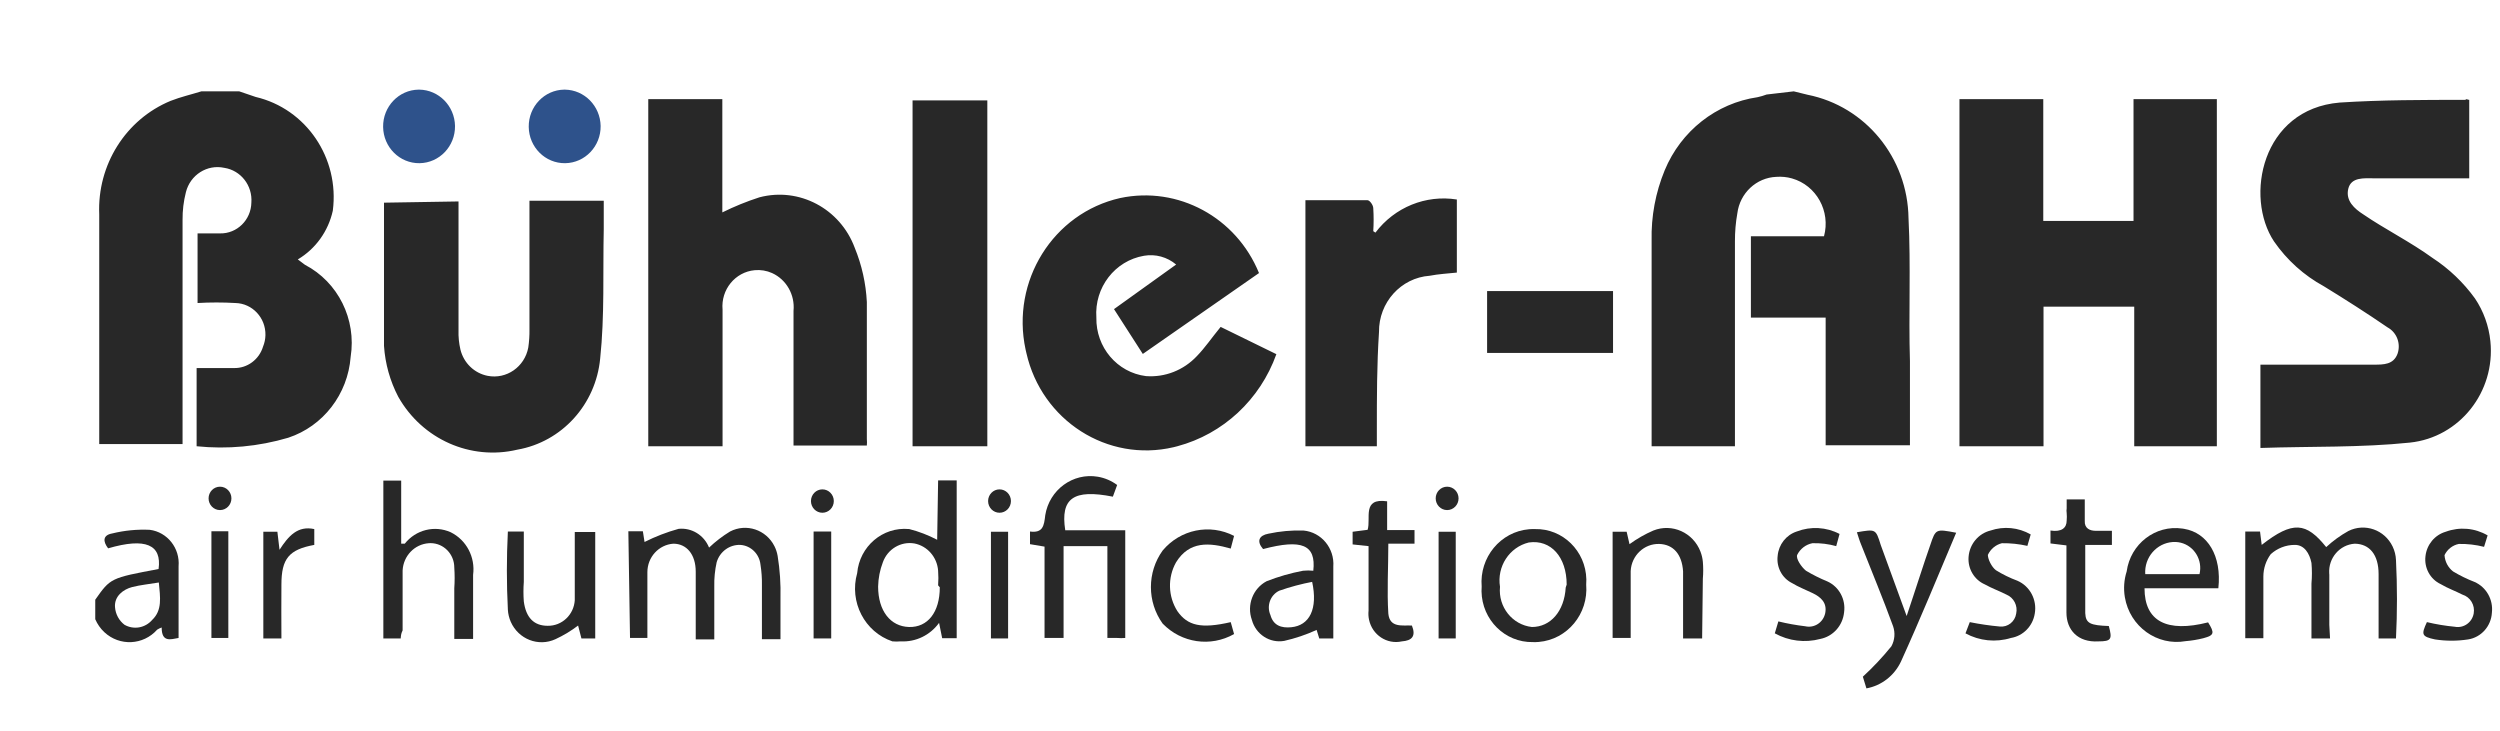 <?xml version="1.0" encoding="UTF-8"?> <svg xmlns="http://www.w3.org/2000/svg" width="130" height="38" viewBox="0 0 130 38" fill="none"> <path d="M11.44 26.524C11.768 26.524 12.034 26.252 12.034 25.916C12.034 25.58 11.768 25.308 11.44 25.308C11.112 25.308 10.846 25.58 10.846 25.916C10.846 26.252 11.112 26.524 11.44 26.524Z" fill="#282828"></path> <path d="M42.764 26.663C43.092 26.663 43.358 26.391 43.358 26.055C43.358 25.72 43.092 25.447 42.764 25.447C42.436 25.447 42.17 25.72 42.17 26.055C42.17 26.391 42.436 26.663 42.764 26.663Z" fill="#282828"></path> <path d="M51.975 26.663C52.303 26.663 52.569 26.391 52.569 26.055C52.569 25.72 52.303 25.447 51.975 25.447C51.647 25.447 51.381 25.72 51.381 26.055C51.381 26.391 51.647 26.663 51.975 26.663Z" fill="#282828"></path> <path d="M75.251 26.524C75.579 26.524 75.845 26.252 75.845 25.916C75.845 25.58 75.579 25.308 75.251 25.308C74.922 25.308 74.656 25.58 74.656 25.916C74.656 26.252 74.922 26.524 75.251 26.524Z" fill="#282828"></path> <path d="M4.953 31.185C5.746 30.058 5.746 30.058 8.246 29.589C8.42 28.323 7.578 27.943 5.622 28.513C5.349 28.158 5.337 27.829 5.832 27.74C6.472 27.583 7.131 27.519 7.788 27.55C8.705 27.669 9.367 28.508 9.286 29.45C9.286 30.717 9.286 31.907 9.286 33.174C8.866 33.25 8.407 33.415 8.407 32.629C8.325 32.657 8.246 32.696 8.172 32.743C7.449 33.555 6.22 33.614 5.426 32.874C5.224 32.686 5.063 32.455 4.953 32.199V31.185ZM8.284 30.286C7.764 30.375 7.318 30.413 6.872 30.527C6.426 30.641 5.931 30.995 5.981 31.578C6.01 31.941 6.19 32.273 6.476 32.49C6.954 32.761 7.551 32.655 7.912 32.237C8.445 31.73 8.333 31.071 8.259 30.286H8.284Z" fill="#282828"></path> <path d="M93.275 4.75L93.993 4.927C97.008 5.527 99.2 8.207 99.243 11.349C99.367 13.819 99.243 16.302 99.317 18.785C99.317 20.216 99.317 21.66 99.317 23.155H94.934V16.517H91.047V12.287H94.848C95.2 10.986 94.454 9.639 93.183 9.278C92.919 9.203 92.644 9.176 92.371 9.196C91.332 9.237 90.473 10.04 90.341 11.096C90.256 11.572 90.215 12.056 90.217 12.54C90.217 15.808 90.217 19.076 90.217 22.331V23.205H85.884C85.884 23.015 85.884 22.825 85.884 22.648V12.515C85.855 11.259 86.087 10.011 86.565 8.854C87.412 6.809 89.244 5.367 91.393 5.054C91.553 5.019 91.71 4.973 91.864 4.915L93.275 4.75ZM10.471 4.75C9.939 4.915 9.394 5.041 8.874 5.244C6.539 6.208 5.051 8.573 5.16 11.147C5.16 14.947 5.16 18.747 5.16 22.547C5.16 22.724 5.16 22.914 5.16 23.091H9.493V22.306C9.493 18.683 9.493 15.061 9.493 11.438C9.488 10.951 9.547 10.465 9.667 9.994C9.892 9.094 10.771 8.535 11.66 8.727C12.523 8.858 13.139 9.649 13.071 10.539C13.052 11.441 12.322 12.156 11.44 12.137C11.422 12.136 11.405 12.136 11.388 12.135C11.016 12.135 10.645 12.135 10.273 12.135V15.757C10.929 15.719 11.586 15.719 12.242 15.757C13.124 15.778 13.822 16.525 13.803 17.428C13.798 17.633 13.756 17.835 13.678 18.025C13.474 18.699 12.858 19.154 12.168 19.139C11.524 19.139 10.93 19.139 10.224 19.139V23.205C11.826 23.371 13.444 23.22 14.99 22.762C16.805 22.162 18.086 20.501 18.234 18.557C18.542 16.602 17.581 14.668 15.857 13.769L15.486 13.49C16.411 12.942 17.07 12.024 17.306 10.957C17.662 8.221 15.923 5.658 13.294 5.041L12.44 4.75H10.471ZM101.892 5.155V23.205H106.263V15.947H110.98V23.205H115.276V5.155H110.943V11.489H106.25V5.155H101.892ZM125.317 23.015C127.895 22.742 129.768 20.382 129.5 17.745C129.419 16.945 129.143 16.179 128.697 15.517C128.094 14.684 127.347 13.972 126.493 13.414C125.342 12.578 124.017 11.919 122.89 11.147C122.432 10.855 121.962 10.437 122.11 9.817C122.259 9.196 122.94 9.272 123.435 9.272C124.859 9.272 126.295 9.272 127.731 9.272H128.4V5.193C128.313 5.193 128.251 5.117 128.202 5.193C126.023 5.193 123.831 5.193 121.665 5.333C117.604 5.675 116.712 10.235 118.248 12.553C118.921 13.525 119.807 14.323 120.835 14.883C121.949 15.567 123.064 16.277 124.153 17.024C124.633 17.286 124.854 17.867 124.673 18.392C124.463 18.962 123.955 18.962 123.435 18.962H118.223H117.542V23.294C120.154 23.205 122.767 23.281 125.317 23.015ZM37.573 20.672C37.573 19.152 37.573 17.619 37.573 16.099C37.481 15.061 38.23 14.143 39.244 14.05C39.553 14.021 39.864 14.072 40.148 14.199C40.895 14.539 41.344 15.331 41.263 16.163V22.496C41.263 22.724 41.263 22.939 41.263 23.167H45.076C45.086 23.054 45.086 22.939 45.076 22.825C45.076 20.457 45.076 18.075 45.076 15.707C45.027 14.735 44.813 13.779 44.445 12.882C43.687 10.846 41.555 9.718 39.492 10.26C38.831 10.473 38.185 10.736 37.561 11.045V5.155H33.71V23.205H37.573V20.672ZM58.249 10.298C54.764 11.085 52.562 14.614 53.331 18.18C53.344 18.238 53.357 18.296 53.371 18.354C54.165 21.871 57.595 24.064 61.033 23.253C61.096 23.238 61.158 23.222 61.221 23.205C63.601 22.57 65.526 20.781 66.371 18.417L63.474 16.999C63.016 17.556 62.657 18.088 62.236 18.519C61.548 19.252 60.577 19.633 59.587 19.557C58.093 19.369 56.981 18.056 57.011 16.517C56.901 14.952 57.974 13.557 59.488 13.3C60.083 13.197 60.693 13.363 61.159 13.756L57.928 16.074L59.426 18.405L65.468 14.199C64.286 11.298 61.258 9.662 58.249 10.298ZM19.968 10.539C19.968 13.072 19.968 15.529 19.968 17.987C20.029 18.913 20.282 19.815 20.71 20.634C21.958 22.843 24.471 23.959 26.901 23.383C29.216 22.977 30.981 21.037 31.209 18.645C31.445 16.416 31.346 14.161 31.395 11.919V10.437H27.532V11.159C27.532 13.148 27.532 15.137 27.532 17.125C27.537 17.443 27.516 17.761 27.47 18.075C27.282 19.078 26.335 19.736 25.355 19.543C24.664 19.407 24.113 18.875 23.942 18.177C23.866 17.849 23.832 17.513 23.843 17.176C23.843 14.947 23.843 12.73 23.843 10.475L19.968 10.539ZM51.341 5.219H47.453V23.205H51.341V5.219ZM71.41 12.021C71.435 11.624 71.435 11.226 71.41 10.83C71.41 10.665 71.225 10.412 71.113 10.412C70.036 10.412 68.959 10.412 67.882 10.412V23.205H71.596V22.331C71.596 20.659 71.596 18.975 71.708 17.265C71.691 15.729 72.847 14.446 74.345 14.339C74.803 14.25 75.273 14.225 75.756 14.174V10.374C74.143 10.117 72.521 10.776 71.522 12.097L71.41 12.021ZM77.329 15.137V18.354H83.878V15.137H77.329Z" fill="#282828"></path> <path d="M121.162 33.199H120.196C120.196 32.236 120.196 31.287 120.196 30.349C120.227 29.991 120.227 29.631 120.196 29.273C120.097 28.779 119.824 28.323 119.317 28.335C118.861 28.337 118.421 28.508 118.079 28.817C117.833 29.148 117.698 29.553 117.695 29.969C117.695 31.02 117.695 32.084 117.695 33.187H116.754V27.639H117.522L117.608 28.335C119.23 27.069 119.923 27.157 120.963 28.449C121.313 28.125 121.7 27.844 122.115 27.613C122.969 27.186 123.999 27.547 124.417 28.42C124.522 28.639 124.581 28.877 124.591 29.12C124.659 30.479 124.659 31.84 124.591 33.199H123.687V32.008C123.687 31.287 123.687 30.564 123.687 29.855C123.687 28.842 123.217 28.285 122.449 28.272C121.664 28.323 121.069 29.016 121.119 29.819C121.12 29.839 121.122 29.86 121.124 29.881C121.124 30.755 121.124 31.628 121.124 32.49L121.162 33.199Z" fill="#282828"></path> <path d="M32.674 27.626H33.429L33.516 28.183C34.083 27.898 34.676 27.669 35.286 27.5C35.967 27.43 36.612 27.827 36.871 28.475C37.205 28.158 37.57 27.878 37.961 27.639C38.807 27.198 39.844 27.542 40.275 28.409C40.353 28.565 40.407 28.733 40.437 28.905C40.555 29.634 40.604 30.372 40.585 31.11C40.585 31.806 40.585 32.503 40.585 33.237H39.62C39.62 32.288 39.62 31.363 39.62 30.425C39.626 30.069 39.601 29.713 39.545 29.361C39.487 28.807 39.049 28.375 38.505 28.335C37.94 28.311 37.431 28.681 37.267 29.235C37.175 29.65 37.133 30.076 37.143 30.502C37.143 31.401 37.143 32.313 37.143 33.25H36.178V30.299C36.178 30.109 36.178 29.919 36.178 29.729C36.178 28.817 35.695 28.272 35.014 28.272C34.253 28.326 33.663 28.974 33.664 29.754C33.664 30.755 33.664 31.756 33.664 32.743C33.664 32.87 33.664 32.997 33.664 33.174H32.761L32.674 27.626Z" fill="#282828"></path> <path d="M48.782 24.979H49.748V33.187H48.993L48.832 32.389C48.367 33.031 47.619 33.393 46.838 33.351C46.694 33.364 46.549 33.364 46.405 33.351C44.961 32.867 44.15 31.299 44.573 29.805C44.696 28.411 45.9 27.384 47.262 27.51C47.269 27.51 47.277 27.511 47.284 27.512C47.786 27.64 48.272 27.827 48.733 28.069L48.782 24.979ZM48.782 30.438C48.801 30.185 48.801 29.931 48.782 29.678C48.732 28.972 48.224 28.39 47.544 28.259C46.841 28.142 46.156 28.551 45.91 29.235C45.755 29.638 45.671 30.067 45.662 30.501C45.662 31.768 46.306 32.578 47.272 32.604C48.237 32.629 48.869 31.844 48.869 30.539L48.782 30.438Z" fill="#282828"></path> <path d="M58.092 25.219L57.869 25.827C55.826 25.422 55.133 25.903 55.393 27.575H58.513V33.174C58.373 33.186 58.232 33.186 58.092 33.174H57.584V28.399H55.306V33.174H54.316V28.424L53.56 28.297V27.639C54.229 27.727 54.291 27.347 54.353 26.79C54.568 25.465 55.793 24.57 57.088 24.79C57.451 24.852 57.794 24.999 58.092 25.219Z" fill="#282828"></path> <path d="M20.837 33.199H19.934V24.991H20.862V28.272H21.048C21.623 27.546 22.601 27.303 23.437 27.677C24.254 28.08 24.724 28.974 24.601 29.893C24.601 30.983 24.601 32.084 24.601 33.224H23.623V30.59C23.648 30.231 23.648 29.872 23.623 29.513C23.625 28.814 23.072 28.245 22.388 28.243C22.358 28.243 22.328 28.244 22.298 28.247C21.558 28.297 20.973 28.907 20.936 29.665C20.936 30.704 20.936 31.742 20.936 32.781C20.862 32.933 20.85 33.022 20.837 33.199Z" fill="#282828"></path> <path d="M82.482 30.4C82.606 31.92 81.502 33.255 80.016 33.381C79.914 33.39 79.811 33.393 79.709 33.389C78.259 33.415 77.064 32.233 77.039 30.75C77.038 30.667 77.04 30.584 77.047 30.501C76.923 28.982 78.027 27.647 79.512 27.52C79.615 27.512 79.717 27.509 79.82 27.512C81.262 27.479 82.458 28.649 82.49 30.125C82.492 30.216 82.489 30.308 82.482 30.4ZM81.467 30.4C81.467 28.969 80.649 28.044 79.498 28.209C78.484 28.454 77.829 29.462 78 30.514C77.899 31.558 78.639 32.491 79.659 32.604C80.625 32.604 81.343 31.793 81.417 30.552L81.467 30.4Z" fill="#282828"></path> <path d="M30.952 33.199H30.234L30.061 32.528C29.695 32.807 29.3 33.045 28.885 33.237C27.999 33.645 26.959 33.241 26.56 32.335C26.473 32.136 26.421 31.922 26.409 31.705C26.34 30.35 26.34 28.993 26.409 27.639H27.238V30.261C27.213 30.598 27.213 30.937 27.238 31.274C27.349 32.123 27.77 32.541 28.476 32.541C29.219 32.556 29.841 31.969 29.888 31.211C29.888 30.299 29.888 29.387 29.888 28.475V27.664H30.952V33.199Z" fill="#282828"></path> <path d="M69.332 33.2H68.601L68.465 32.756C67.924 33.003 67.36 33.194 66.781 33.326C66.03 33.459 65.302 32.988 65.098 32.237C64.821 31.464 65.15 30.6 65.865 30.223C66.479 29.982 67.113 29.8 67.76 29.678C67.937 29.66 68.115 29.66 68.292 29.678C68.441 28.323 67.698 28.019 65.68 28.551C65.32 28.133 65.481 27.841 65.952 27.753C66.554 27.623 67.169 27.568 67.784 27.588C68.714 27.675 69.403 28.51 69.332 29.463C69.332 30.679 69.332 31.907 69.332 33.2ZM68.279 30.248C67.683 30.36 67.095 30.516 66.521 30.717C66.056 30.94 65.852 31.504 66.063 31.983C66.212 32.528 66.633 32.667 67.141 32.617C68.094 32.528 68.54 31.667 68.23 30.248H68.279Z" fill="#282828"></path> <path d="M88.511 33.199H87.52V30.78C87.52 30.425 87.52 30.058 87.52 29.703C87.458 28.817 87.013 28.31 86.282 28.285C85.496 28.263 84.837 28.887 84.796 29.691C84.796 30.375 84.796 31.046 84.796 31.73V33.174H83.856V27.651H84.586L84.734 28.297C85.121 28.015 85.536 27.777 85.973 27.588C86.947 27.198 88.046 27.691 88.426 28.688C88.49 28.855 88.531 29.031 88.548 29.209C88.573 29.504 88.573 29.801 88.548 30.096L88.511 33.199Z" fill="#282828"></path> <path d="M97.054 35.796L96.868 35.188C97.401 34.699 97.898 34.169 98.354 33.605C98.527 33.287 98.559 32.909 98.441 32.566C97.921 31.134 97.339 29.741 96.781 28.323C96.695 28.12 96.633 27.904 96.559 27.677C97.537 27.512 97.537 27.499 97.797 28.335L99.146 32.034C99.394 31.274 99.617 30.628 99.827 29.969C100.038 29.311 100.186 28.892 100.372 28.348C100.657 27.499 100.657 27.499 101.721 27.702C100.768 29.956 99.852 32.199 98.849 34.403C98.504 35.135 97.836 35.653 97.054 35.796Z" fill="#282828"></path> <path d="M115.354 30.59H111.515C111.515 32.313 112.679 32.908 114.821 32.363C115.168 32.921 115.143 33.035 114.574 33.187C114.273 33.263 113.966 33.314 113.657 33.339C112.168 33.603 110.752 32.583 110.493 31.059C110.417 30.61 110.449 30.149 110.587 29.716C110.784 28.282 112.08 27.283 113.482 27.485C113.512 27.489 113.541 27.494 113.571 27.499C114.796 27.702 115.539 28.905 115.354 30.59ZM111.553 29.855H114.375C114.547 29.128 114.109 28.395 113.398 28.22C113.313 28.199 113.225 28.187 113.137 28.183C112.29 28.154 111.579 28.832 111.55 29.699C111.549 29.751 111.549 29.803 111.553 29.855Z" fill="#282828"></path> <path d="M23.661 6.549C23.674 7.605 22.849 8.472 21.816 8.486C20.784 8.5 19.936 7.655 19.922 6.599C19.908 5.543 20.734 4.675 21.767 4.661C21.779 4.661 21.791 4.661 21.804 4.661C22.819 4.675 23.641 5.51 23.661 6.549Z" fill="#2E528B"></path> <path d="M73.419 32.528C73.642 33.085 73.419 33.313 72.899 33.351C72.124 33.524 71.359 33.021 71.19 32.228C71.157 32.073 71.148 31.913 71.165 31.755C71.165 30.869 71.165 29.982 71.165 29.095V28.399L70.336 28.31V27.651L71.116 27.55C71.302 26.955 70.806 25.878 72.131 26.068V27.563H73.555V28.272H72.193C72.193 29.539 72.119 30.729 72.193 31.907C72.267 32.667 72.936 32.503 73.419 32.528Z" fill="#282828"></path> <path d="M102.205 32.934L102.428 32.351C102.944 32.455 103.464 32.531 103.988 32.579C104.402 32.624 104.778 32.329 104.842 31.907C104.933 31.495 104.718 31.077 104.335 30.919C103.963 30.73 103.567 30.59 103.208 30.387C102.656 30.145 102.317 29.569 102.366 28.956C102.417 28.296 102.876 27.745 103.505 27.588C104.199 27.351 104.959 27.425 105.597 27.791L105.424 28.386C104.989 28.288 104.545 28.241 104.099 28.247C103.778 28.326 103.51 28.549 103.369 28.855C103.369 29.07 103.555 29.476 103.79 29.653C104.143 29.872 104.516 30.054 104.904 30.198C105.559 30.482 105.934 31.192 105.808 31.907C105.704 32.558 105.206 33.068 104.57 33.174C103.781 33.416 102.931 33.33 102.205 32.934Z" fill="#282828"></path> <path d="M64.172 27.867L63.998 28.525C62.884 28.209 61.844 28.12 61.151 29.247C60.71 30.039 60.738 31.017 61.225 31.781C61.758 32.541 62.463 32.705 63.998 32.351L64.172 32.971C62.954 33.661 61.437 33.439 60.458 32.427C59.644 31.297 59.644 29.757 60.458 28.627C61.377 27.529 62.91 27.215 64.172 27.867Z" fill="#282828"></path> <path d="M92.289 32.933L92.475 32.313C92.936 32.426 93.403 32.51 93.874 32.566C94.341 32.673 94.804 32.372 94.909 31.894C94.911 31.886 94.912 31.878 94.914 31.869C95.013 31.337 94.679 31.046 94.258 30.843C93.837 30.641 93.527 30.527 93.193 30.324C92.669 30.067 92.365 29.495 92.438 28.905C92.489 28.318 92.879 27.819 93.428 27.639C94.155 27.358 94.964 27.404 95.657 27.765L95.483 28.399C95.08 28.286 94.663 28.235 94.245 28.247C93.903 28.313 93.611 28.538 93.453 28.855C93.379 29.057 93.676 29.488 93.911 29.678C94.269 29.892 94.641 30.078 95.025 30.235C95.634 30.512 95.988 31.17 95.892 31.844C95.822 32.533 95.319 33.094 94.654 33.225C93.858 33.438 93.013 33.334 92.289 32.933Z" fill="#282828"></path> <path d="M126.199 32.35C126.676 32.464 127.16 32.544 127.648 32.591C128.105 32.68 128.545 32.372 128.632 31.905C128.712 31.471 128.458 31.045 128.044 30.919C127.673 30.729 127.276 30.59 126.917 30.375C126.37 30.119 126.049 29.529 126.125 28.918C126.193 28.317 126.608 27.817 127.177 27.651C127.896 27.384 128.693 27.453 129.356 27.841L129.171 28.436C128.742 28.327 128.3 28.276 127.858 28.285C127.535 28.349 127.26 28.565 127.115 28.867C127.136 29.203 127.299 29.513 127.561 29.716C127.917 29.93 128.289 30.112 128.675 30.261C129.288 30.53 129.655 31.179 129.579 31.857C129.54 32.562 129.024 33.143 128.341 33.25C127.771 33.338 127.191 33.338 126.62 33.25C125.915 33.098 125.902 32.996 126.199 32.35Z" fill="#282828"></path> <path d="M14.634 33.2H13.693V27.651H14.424L14.535 28.589C14.993 27.88 15.476 27.322 16.343 27.512V28.335C15.03 28.576 14.634 29.045 14.634 30.4C14.622 31.299 14.634 32.212 14.634 33.2Z" fill="#282828"></path> <path d="M10.994 27.626H11.873V33.174H10.994V27.626Z" fill="#282828"></path> <path d="M43.223 33.199H42.307V27.639H43.223V33.199Z" fill="#282828"></path> <path d="M52.421 33.199H51.529V27.651H52.421V33.199Z" fill="#282828"></path> <path d="M75.698 33.199H74.807V27.651H75.698V33.199Z" fill="#282828"></path> <path d="M108.433 31.882C108.433 30.73 108.433 29.577 108.433 28.335H109.819C109.819 28.044 109.819 27.854 109.819 27.601C109.497 27.601 109.237 27.601 108.965 27.601C108.693 27.601 108.383 27.487 108.408 27.081V26.942C108.408 26.663 108.408 26.36 108.408 25.967H107.467V26.436C107.454 26.515 107.454 26.596 107.467 26.676C107.479 26.807 107.479 26.938 107.467 27.069C107.467 27.449 107.207 27.677 106.625 27.588V28.259L107.455 28.361V29.134C107.455 30.046 107.455 30.957 107.455 31.857C107.455 32.756 108.049 33.415 109.114 33.352C109.795 33.352 109.844 33.237 109.658 32.553C108.705 32.516 108.457 32.427 108.433 31.882Z" fill="#282828"></path> <path d="M31.233 6.549C31.247 7.605 30.421 8.472 29.388 8.486C28.356 8.5 27.508 7.655 27.494 6.599C27.481 5.543 28.306 4.675 29.339 4.661C29.351 4.661 29.364 4.661 29.376 4.661C30.391 4.675 31.213 5.51 31.233 6.549Z" fill="#2E528B"></path> </svg> 
